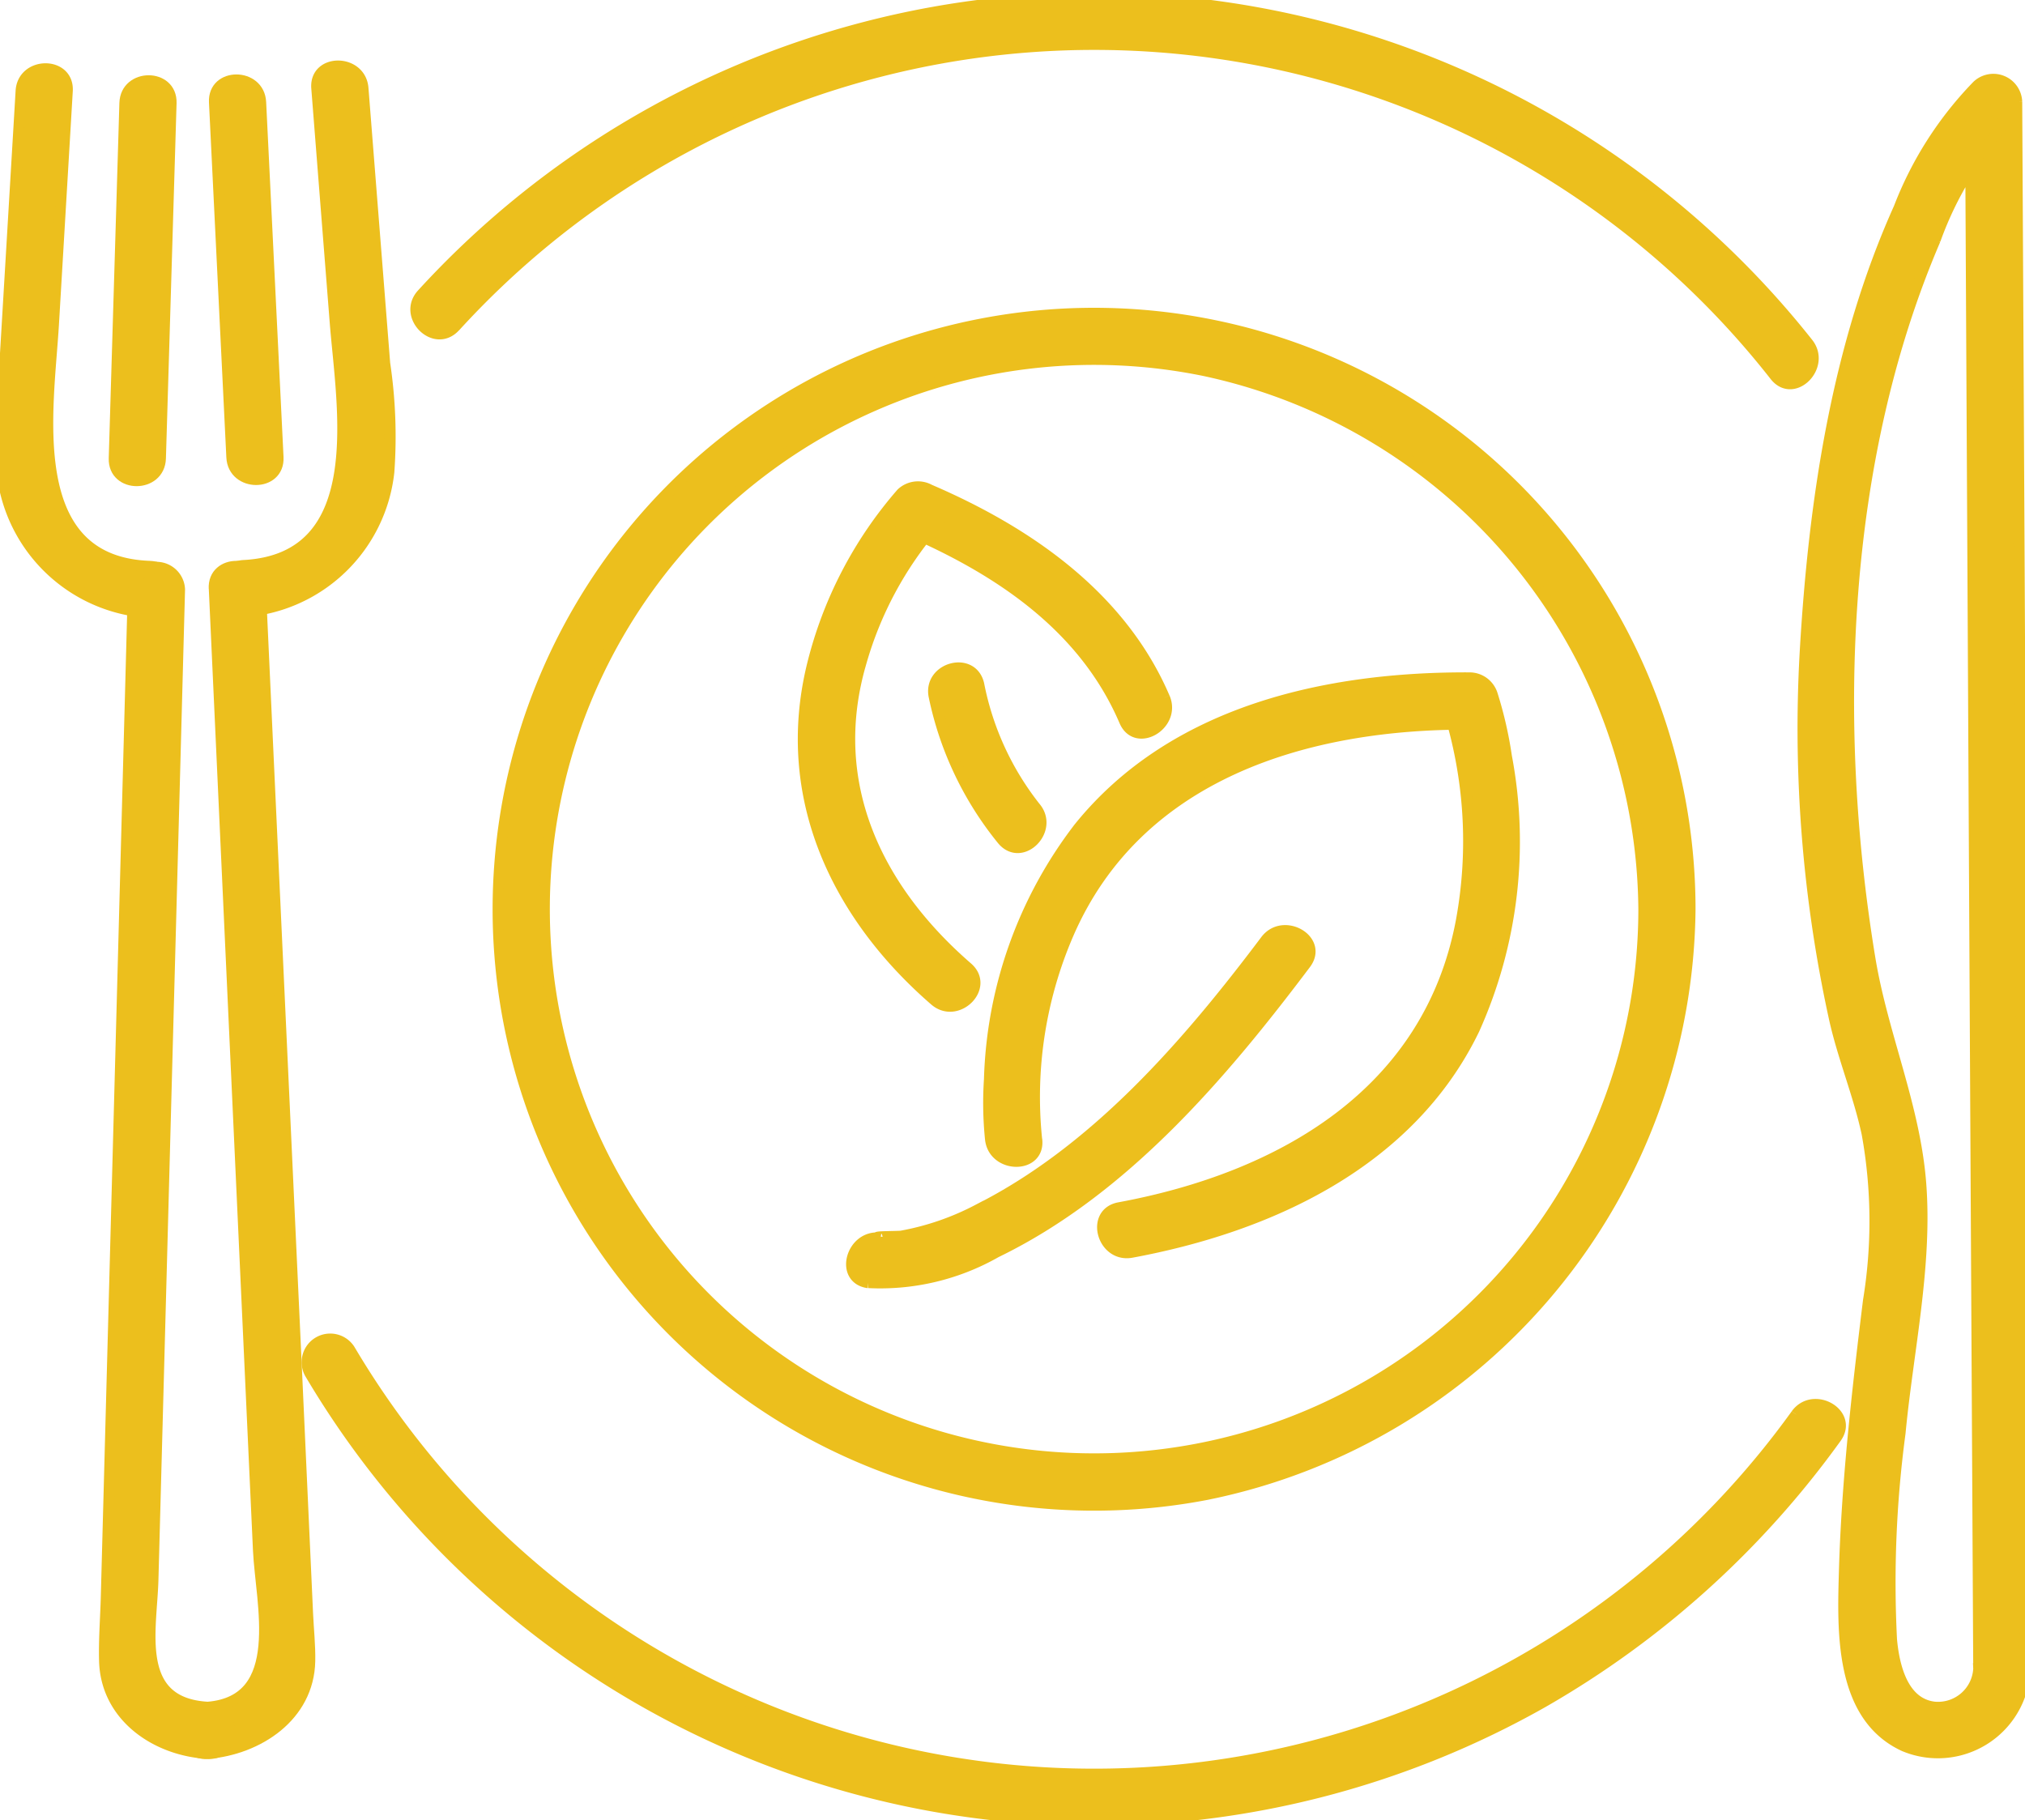 <?xml version="1.0" encoding="UTF-8"?> <svg xmlns="http://www.w3.org/2000/svg" xmlns:xlink="http://www.w3.org/1999/xlink" id="Kitchen_Facilities_" data-name="Kitchen Facilities " width="93.203" height="83.771" viewBox="0 0 93.203 83.771"><defs><clipPath id="clip-path"><rect id="Rectangle_155" data-name="Rectangle 155" width="93.203" height="83.771" fill="#ecbf1d" stroke="#ecbf1d" stroke-width="0.5"></rect></clipPath></defs><g id="Group_505" data-name="Group 505" clip-path="url(#clip-path)"><path id="Path_685" data-name="Path 685" d="M55.651,15.042A39.813,39.813,0,0,1,116.411,17.3c.857,1.072,2.357-.446,1.508-1.508a41.909,41.909,0,0,0-63.777-2.261c-.931,1.006.573,2.517,1.508,1.508" transform="translate(-34.712 0)" fill="#ecbf1d" stroke="#ecbf1d" stroke-width="0.5"></path><path id="Path_686" data-name="Path 686" d="M108.24,176.86a39.81,39.81,0,0,1-66.569-2.983,1.067,1.067,0,0,0-1.841,1.076A41.93,41.93,0,0,0,96.592,190.1a42.918,42.918,0,0,0,13.49-12.167c.808-1.111-1.041-2.176-1.841-1.076" transform="translate(-25.572 -111.753)" fill="#ecbf1d" stroke="#ecbf1d" stroke-width="0.5"></path><path id="Path_687" data-name="Path 687" d="M243.707,83.438q-.064-12.182-.129-24.365-.1-19.417-.2-38.833l-.047-8.91a1.079,1.079,0,0,0-1.82-.754,16.662,16.662,0,0,0-3.6,5.629c-2.866,6.378-3.919,13.5-4.321,20.426a62.39,62.39,0,0,0,1.349,16.9c.4,1.791,1.114,3.486,1.5,5.278a22.637,22.637,0,0,1,.063,7.69c-.509,4.134-.989,8.3-1.108,12.464-.079,2.745-.214,6.662,2.743,8.033a4.011,4.011,0,0,0,5.572-3.556c.071-1.371-2.061-1.368-2.132,0a1.873,1.873,0,0,1-2.037,1.767c-1.456-.165-1.859-1.879-1.971-3.1a51.726,51.726,0,0,1,.392-9.511c.359-3.778,1.244-7.691.952-11.489-.273-3.561-1.763-6.853-2.341-10.366-1.775-10.787-1.345-22.94,3.007-33.074a15.9,15.9,0,0,1,3.437-5.589l-1.82-.754q.064,12.182.128,24.365.1,19.417.205,38.833l.047,8.91a1.067,1.067,0,0,0,2.132,0" transform="translate(-150.506 -6.633)" fill="#ecbf1d" stroke="#ecbf1d" stroke-width="0.5"></path><path id="Path_688" data-name="Path 688" d="M25.343,74.37Q26.36,96.5,27.376,118.632c.112,2.439,1.331,6.925-2.333,7.222-1.358.11-1.37,2.243,0,2.132,2.327-.189,4.647-1.717,4.7-4.249.015-.721-.067-1.459-.1-2.179q-.252-5.49-.5-10.981L27.8,81.506q-.164-3.568-.328-7.136c-.063-1.367-2.2-1.374-2.132,0" transform="translate(-15.483 -47.276)" fill="#ecbf1d" stroke="#ecbf1d" stroke-width="0.5"></path><path id="Path_689" data-name="Path 689" d="M29.725,33.663A7.237,7.237,0,0,0,36.4,27.22a22.784,22.784,0,0,0-.192-4.989q-.5-6.333-1-12.666c-.107-1.359-2.24-1.371-2.132,0q.423,5.38.847,10.759c.3,3.853,1.659,10.892-4.2,11.207-1.365.073-1.374,2.206,0,2.132" transform="translate(-18.499 -5.505)" fill="#ecbf1d" stroke="#ecbf1d" stroke-width="0.5"></path><path id="Path_690" data-name="Path 690" d="M6.9,31.8C1.013,31.6,2.23,24.57,2.461,20.7L3.1,9.924c.082-1.371-2.051-1.366-2.132,0Q.592,16.265.214,22.607a24.321,24.321,0,0,0-.122,4.852A7.257,7.257,0,0,0,6.9,33.934c1.373.048,1.371-2.085,0-2.132" transform="translate(0 -5.735)" fill="#ecbf1d" stroke="#ecbf1d" stroke-width="0.5"></path><path id="Path_691" data-name="Path 691" d="M14.842,74.467,13.6,120.829c-.026.982-.107,1.98-.08,2.962.07,2.551,2.36,4.124,4.752,4.257,1.371.076,1.367-2.056,0-2.132-3.424-.19-2.581-3.56-2.52-5.861q.157-5.817.313-11.634.37-13.785.741-27.571.085-3.191.171-6.382a1.067,1.067,0,0,0-2.132,0" transform="translate(-8.71 -47.338)" fill="#ecbf1d" stroke="#ecbf1d" stroke-width="0.5"></path><path id="Path_692" data-name="Path 692" d="M15.275,11.479q-.245,8.177-.49,16.355c-.041,1.373,2.091,1.371,2.132,0q.245-8.177.49-16.355c.041-1.373-2.091-1.371-2.132,0" transform="translate(-9.53 -6.736)" fill="#ecbf1d" stroke="#ecbf1d" stroke-width="0.5"></path><path id="Path_693" data-name="Path 693" d="M27.764,11.372l.8,16.343c.067,1.366,2.2,1.374,2.132,0l-.8-16.343c-.067-1.366-2.2-1.374-2.132,0" transform="translate(-17.896 -6.668)" fill="#ecbf1d" stroke="#ecbf1d" stroke-width="0.5"></path><path id="Path_694" data-name="Path 694" d="M111.05,136.712a10.769,10.769,0,0,0,5.883-1.4c5.872-2.846,10.4-8.17,14.245-13.278.825-1.1-1.025-2.161-1.841-1.076-3.584,4.765-7.815,9.664-13.235,12.392a12.255,12.255,0,0,1-3.531,1.218c-.156.025-1.553.01-.954.093-1.342-.186-1.922,1.868-.567,2.056" transform="translate(-71.085 -77.674)" fill="#ecbf1d" stroke="#ecbf1d" stroke-width="0.5"></path><path id="Path_695" data-name="Path 695" d="M130.24,109.034a18.927,18.927,0,0,1,1.438-9.423c3.188-7.406,11-9.726,18.507-9.687l-1.028-.783a20.282,20.282,0,0,1,.624,9.836c-1.487,7.933-8.291,11.822-15.742,13.2-1.348.249-.777,2.305.567,2.056,6.378-1.182,12.808-4.145,15.767-10.259a21.063,21.063,0,0,0,1.489-12.567,18.219,18.219,0,0,0-.649-2.836,1.1,1.1,0,0,0-1.028-.783c-6.605-.034-13.663,1.521-18,6.9a19.933,19.933,0,0,0-4.123,11.575,16.482,16.482,0,0,0,.049,2.769c.161,1.346,2.3,1.362,2.132,0" transform="translate(-82.524 -56.59)" fill="#ecbf1d" stroke="#ecbf1d" stroke-width="0.5"></path><path id="Path_696" data-name="Path 696" d="M120.651,72.758c-2-4.668-6.291-7.625-10.816-9.571a1.106,1.106,0,0,0-1.292.167,18.9,18.9,0,0,0-4.11,7.939c-1.456,6.017,1.094,11.451,5.64,15.395,1.032.9,2.547-.607,1.508-1.508-4.2-3.643-6.512-8.509-4.9-14.028a16.681,16.681,0,0,1,3.372-6.29l-1.292.167c4.235,1.821,8.182,4.435,10.051,8.806.538,1.258,2.376.173,1.841-1.076" transform="translate(-67.053 -40.646)" fill="#ecbf1d" stroke="#ecbf1d" stroke-width="0.5"></path><path id="Path_697" data-name="Path 697" d="M120.925,87.824a15.416,15.416,0,0,0,3.143,6.591c.89,1.048,2.392-.467,1.508-1.508a13.22,13.22,0,0,1-2.595-5.65c-.3-1.339-2.353-.772-2.056.567" transform="translate(-77.929 -55.753)" fill="#ecbf1d" stroke="#ecbf1d" stroke-width="0.5"></path><path id="Path_698" data-name="Path 698" d="M119.471,68.046A27.433,27.433,0,1,0,97.222,94.984a27.759,27.759,0,0,0,22.249-26.938,1.067,1.067,0,0,0-2.132,0A25.3,25.3,0,1,1,97.13,43.258a25.56,25.56,0,0,1,20.209,24.788,1.067,1.067,0,0,0,2.132,0" transform="translate(-41.682 -26.195)" fill="#ecbf1d" stroke="#ecbf1d" stroke-width="0.5"></path></g></svg> 